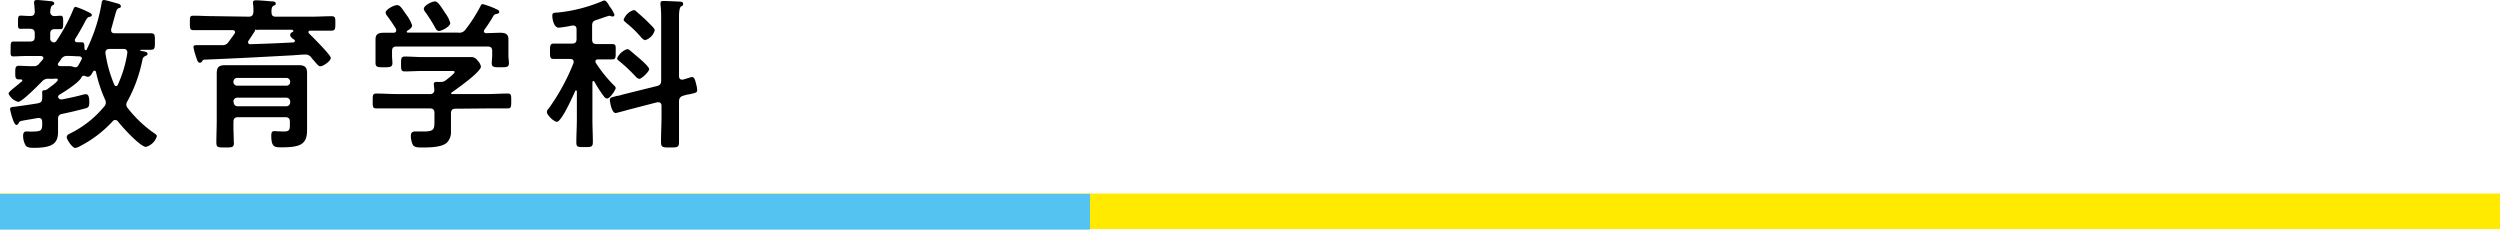 <svg xmlns="http://www.w3.org/2000/svg" width="336" height="30.86" viewBox="0 0 336 30.86">
  <defs>
    <style>
      .cls-1 {
        fill: #ffea00;
      }

      .cls-2 {
        fill: #54c3f1;
      }
    </style>
  </defs>
  <title>video_title_kyouiku_sp</title>
  <g id="レイヤー_2" data-name="レイヤー 2">
    <g id="リンクボタン">
      <g>
        <g>
          <path d="M10.06,5.39c0,.22.15.29.33.29l.59,0c.37,0,.35.29.37.64,0,.13,0,.42.16.42s.15-.09.17-.15c.2-.4.47-1,.62-1.39A22.18,22.18,0,0,0,13.66.4c0-.16.07-.4.31-.4s1.54.4,1.87.48c.18.05.4.14.4.36s-.16.22-.29.26-.28.2-.39.62c-.22.74-.4,1.47-.62,2.2a.43.43,0,0,0,0,.17c0,.29.22.38.46.38H17.8c.81,0,1.63,0,2.44,0,.58,0,.58.22.58,1.1s0,1.12-.58,1.12-.88,0-1.32,0c-.06,0-.06,0-.06.07s.08.08.24.11c.46.06.73.15.73.35s-.16.24-.29.31a.62.62,0,0,0-.4.52,19.29,19.29,0,0,1-2,5.53.85.85,0,0,0-.16.46.71.71,0,0,0,.18.48,16.12,16.12,0,0,0,3.65,3.44c.11.08.27.19.27.35a2.12,2.12,0,0,1-1.46,1.43c-.77,0-3.23-2.71-3.74-3.39a.49.49,0,0,0-.39-.22.44.44,0,0,0-.36.18,15.76,15.76,0,0,1-4.31,3.3,2.33,2.33,0,0,1-.7.28c-.38,0-1.15-1.1-1.15-1.45s.36-.44.8-.68A13.8,13.8,0,0,0,14,14.32a.74.74,0,0,0,.22-.5,1,1,0,0,0-.11-.46,19.12,19.12,0,0,1-1.21-3.68c0-.09-.09-.18-.2-.18s-.15.07-.22.16c-.13.24-.33.66-.68.66a1.19,1.19,0,0,1-.42-.13.42.42,0,0,0-.17,0,.32.32,0,0,0-.27.22c-.3.66-2.26,1.92-2.95,2.31a.55.55,0,0,0-.19.27.42.42,0,0,0,.44.37l.13,0c.92-.2,1.83-.37,2.71-.62a2,2,0,0,1,.48-.08c.44,0,.44.77.44,1.07,0,.6-.11.73-.53.84-1,.26-2,.51-3.08.73-.46.08-.59.28-.59.72v.42c0,.42,0,.86,0,1.28,0,1.45-.61,2.15-3.21,2.15-.35,0-.88,0-1.12-.28a2.58,2.58,0,0,1-.36-1.37c0-.28.09-.55.42-.55l.29,0a4.18,4.18,0,0,0,.79,0c1.06,0,1.08-.31,1.06-1.28,0-.29-.11-.53-.44-.53l-.14,0c-.55.09-1,.18-1.29.22-1.15.2-1.17.18-1.3.49-.07.11-.16.22-.29.22s-.31-.22-.46-.68a10,10,0,0,1-.4-1.43c0-.31.36-.31.6-.33,1-.14,2.11-.29,3.17-.47.41-.11.53-.24.55-.68a4.89,4.89,0,0,0,0-.66v-.15c0-.27.22-.27.42-.27A1,1,0,0,0,6.34,12c.24-.18,1.43-1,1.43-1.26s-.29-.15-.77-.15H6.62a1.07,1.07,0,0,0-1,.39c-.47.47-2.67,2.71-3.17,2.71a2,2,0,0,1-1.3-1.1c0-.2.44-.55,1-1a8.7,8.7,0,0,0,.7-.6A.15.15,0,0,0,3,10.85a.18.18,0,0,0-.2-.18H2.55c-.5,0-.5-.29-.5-.9s0-.93.5-.93,1.28.07,1.92.05a.86.86,0,0,0,.81-.35L5.74,8a.39.39,0,0,0,.09-.2c0-.2-.15-.24-.33-.27H3.43c-.61,0-1.19.05-1.63.05s-.37-.27-.37-1,0-1,.37-1,1,0,1.63,0h.62c.44,0,.62-.18.62-.6V4.49c0-.44-.18-.6-.62-.62s-.9,0-1.28,0S2.42,3.65,2.42,3s0-.9.35-.9.84.05,1.28.05.62-.16.62-.6S4.58.55,4.58.31,4.73,0,5,0,6.51.13,6.73.15s.55.05.55.29S7.15.64,7,.75s-.22.42-.25.83a.54.54,0,0,0,.58.58c.15,0,.75-.05.81-.05.35,0,.35.29.35.9s0,.91-.35.91c-.09,0-.66,0-.81,0-.42,0-.58.22-.58.62V5.1a.52.52,0,0,0,.51.6.4.4,0,0,0,.31-.18A23.74,23.74,0,0,0,9.86,1.25c.06-.15.13-.33.31-.33a10.66,10.66,0,0,1,1.45.58c.35.17.72.3.72.52s-.22.22-.35.25-.28.13-.46.46c-.46.88-.88,1.63-1.41,2.48A.32.32,0,0,0,10.06,5.39Zm-1,2.13a.87.87,0,0,0-.8.36c-.13.2-.26.37-.39.55a.29.29,0,0,0-.09.2c0,.19.15.24.33.26l1.19,0c.48,0,.57.15.83.15s.33-.11.6-.61l.2-.38A.32.32,0,0,0,11,7.85c0-.19-.17-.26-.35-.28-.44,0-.88-.05-1.32-.05Zm6.53,4.05a.25.25,0,0,0,.24-.17,16,16,0,0,0,1.28-4.25.37.37,0,0,0,0-.13.43.43,0,0,0-.48-.44H14.72c-.31,0-.55.13-.55.48v.09a17.3,17.3,0,0,0,1.19,4.23A.29.29,0,0,0,15.6,11.57Z"/>
          <path d="M33.44,2.24c.42,0,.57-.19.62-.61A6.23,6.23,0,0,0,34,.48a.62.62,0,0,1,0-.19c0-.22.26-.25.42-.25.41,0,1.49.09,2,.14.2,0,.64,0,.64.28s-.15.22-.33.33-.26.38-.24.86.2.59.59.59h4.87c.86,0,1.73-.06,2.59-.06.55,0,.53.22.53.94s0,1-.53,1c-.86,0-1.73,0-2.59,0h-.22c-.13,0-.27,0-.27.19a.22.22,0,0,0,.09.2c.42.42,2.91,2.88,2.91,3.28s-1,1.12-1.41,1.12c-.22,0-.42-.24-.82-.72-.11-.11-.22-.25-.35-.4A.94.94,0,0,0,41,7.33c-.48,0-1.3.09-1.78.11-4.47.24-7.11.39-11.58.57-.28,0-.33,0-.5.26a.31.31,0,0,1-.27.16c-.28,0-.37-.31-.59-1A7.86,7.86,0,0,1,26,6.34c0-.22.18-.27.35-.27h.91c.85,0,1.71,0,2.59,0a.92.92,0,0,0,.86-.42c.27-.37.55-.75.81-1.12a.32.32,0,0,0,.07-.2c0-.22-.17-.28-.35-.28h-2.6c-.86,0-1.71,0-2.59,0-.53,0-.53-.18-.53-1s0-.94.5-.94c.88,0,1.74.06,2.62.06Zm-2,16.9c0,.68-.22.68-1.19.68s-1.17,0-1.17-.68c0-1,.05-2,.05-2.95V11.44c0-.53,0-1,0-1.56,0-.86.29-1.12,1.15-1.12l1.78,0H38.3l1.81,0c.81,0,1.16.22,1.16,1.07,0,.53,0,1.06,0,1.59v4.22c0,.62,0,1.24,0,1.85,0,1.92-.92,2.31-3.43,2.31-.9,0-1.38,0-1.38-1.56,0-.46.11-.62.41-.62.09,0,.84.05,1.32.05.75,0,.77-.29.77-1v-.31c0-.41-.17-.61-.61-.61H32c-.44,0-.62.2-.62.61C31.35,17.34,31.42,18.24,31.42,19.14ZM39,11a.51.51,0,0,0-.52-.53H31.9a.51.51,0,0,0-.53.53V11a.49.49,0,0,0,.53.51h6.54A.49.49,0,0,0,39,11Zm-7.59,2.75a.51.51,0,0,0,.53.53h6.54a.51.51,0,0,0,.52-.53v-.09a.51.51,0,0,0-.52-.53H31.9a.51.51,0,0,0-.53.53Zm2.84-9.55-.06.07,0,0c-.26.42-.52.81-.79,1.21a.34.34,0,0,0-.06.2.27.27,0,0,0,.3.26c1.94-.06,3.85-.13,5.77-.24.17,0,.22-.13.22-.2s0-.11-.09-.17S39,5,39,4.71s.22-.35.36-.44.06-.07.06-.13S39.29,4,39.23,4H34.94a.58.58,0,0,0-.18,0,1,1,0,0,1-.35,0,.19.19,0,0,0-.13,0Z"/>
          <path d="M61.23,14.61c-.42,0-.62.18-.62.62v.83c0,.53,0,1.06,0,1.59A2,2,0,0,1,60,19.23c-.77.59-2.36.59-3.28.59-.57,0-1,0-1.23-.35a2.78,2.78,0,0,1-.27-1.21c0-.39.16-.59.57-.59s.73,0,1.15,0c1.47,0,1.45-.33,1.45-1.56v-.92c0-.44-.18-.62-.62-.62H53.26c-.88,0-1.76,0-2.66,0-.51,0-.51-.22-.51-1s0-1,.51-1c.88,0,1.76.07,2.66.07h4.51a.52.52,0,0,0,.6-.6c0-.17-.07-.63-.07-.72,0-.27.18-.31.38-.31l.41,0h.11a1,1,0,0,0,.71-.22c.2-.15,1.19-.9,1.19-1.1s-.31-.15-.55-.15H56.7c-.75,0-1.52.06-2.29.06-.51,0-.51-.26-.51-1s0-1,.53-1c.77,0,1.52.07,2.27.07h4.75c.61,0,1.21,0,1.82,0a1,1,0,0,1,.91.46,1.66,1.66,0,0,1,.46.81c0,.73-3.24,3-3.92,3.48-.06,0-.06.06-.09.13s.07.07.14.09h4.79c.88,0,1.78-.07,2.67-.07.5,0,.48.27.48,1s0,1-.48,1c-.89,0-1.79,0-2.67,0ZM67.15,4.4c.64,0,1.18.09,1.18.86,0,.44,0,.9,0,1.41v.81c0,.33.07.68.07,1,0,.56-.31.56-1.15.56s-1.16,0-1.16-.56c0-.35.06-.68.06-1V6.86c0-.44-.19-.61-.61-.61H53.31c-.44,0-.62.17-.62.61v.62c0,.35.05.7.05,1,0,.56-.36.56-1.15.56s-1.12,0-1.12-.58c0-.31,0-.68,0-1V6.67c0-.49,0-1,0-1.39,0-.79.53-.88,1.17-.88.44,0,.85,0,1.27,0,.18,0,.33-.09.33-.28a.65.65,0,0,0,0-.2A20.79,20.79,0,0,0,52,2.09a.69.69,0,0,1-.17-.4c0-.41,1.1-1,1.52-1s.61.35,1.25,1.27a5.06,5.06,0,0,1,.79,1.45c0,.33-.41.58-.66.73a.16.16,0,0,0-.06.13c0,.09.06.11.13.11h6.75a1,1,0,0,0,1-.39A20.49,20.49,0,0,0,64.57.84c.07-.14.14-.29.31-.29a10.52,10.52,0,0,1,1.87.7c.16.07.35.16.35.36s-.24.24-.37.26-.35.11-.44.31A19,19,0,0,1,65.1,4a.34.34,0,0,0-.06.2c0,.17.13.24.26.26ZM59,4.16c-.24,0-.37-.18-.48-.38a19.38,19.38,0,0,0-1.39-2.2.76.76,0,0,1-.17-.39c0-.46,1.1-1,1.49-1s.75.59,1.35,1.5a.91.91,0,0,0,.13.19,4.39,4.39,0,0,1,.59,1.21C60.5,3.59,59.36,4.16,59,4.16Z"/>
          <path d="M79.75,10.89c-.09,0-.13.09-.13.18v5c0,1,.06,2,.06,3,0,.68-.19.7-1.12.7s-1.1,0-1.1-.66c0-1,.07-2.07.07-3.08V12.28s0-.13-.11-.13a.11.11,0,0,0-.11.08c-.29.64-1.83,4.14-2.47,4.14-.37,0-1.34-.88-1.34-1.32a.71.71,0,0,1,.24-.46,28.14,28.14,0,0,0,3.35-6.14.58.58,0,0,0,0-.18c0-.26-.22-.33-.44-.35h-.33c-.68,0-1.43,0-1.91,0s-.49-.24-.49-1,0-1.06.49-1.06,1.23,0,1.91,0h.55c.44,0,.62-.18.62-.62V3.94c0-.29-.13-.51-.44-.51h-.16a14,14,0,0,1-1.8.29c-.64,0-.86-1.12-.86-1.61s.31-.37.88-.44A20.54,20.54,0,0,0,81,.13a.49.49,0,0,1,.22-.06c.23,0,.42.3.64.66,0,.06.09.15.14.22A4.11,4.11,0,0,1,82.59,2a.25.25,0,0,1-.26.22A1.08,1.08,0,0,1,82,2.13a.42.42,0,0,0-.16,0,8.9,8.9,0,0,0-.9.29l-.83.28c-.42.13-.53.33-.53.77V5.3c0,.44.17.62.61.62h.16c.68,0,1.34,0,1.91,0s.49.29.49,1.06,0,1-.49,1-1.21,0-1.87,0c-.2,0-.37.07-.37.29a.48.48,0,0,0,.07.2,18.63,18.63,0,0,0,2.3,2.88c.18.17.36.31.36.5s-.75,1.39-1.15,1.39a.61.61,0,0,1-.44-.29A16.88,16.88,0,0,1,79.9,11,.18.18,0,0,0,79.75,10.89Zm11.51,4.67c0,1.18,0,2.37,0,3.56,0,.7-.26.7-1.21.7s-1.21,0-1.21-.72c0-1.19.07-2.36.07-3.54V14.24c0-.27-.11-.49-.42-.49a.65.65,0,0,0-.18,0l-3.87,1c-.24.07-1.56.44-1.69.44-.58,0-.79-1.63-.79-1.78,0-.31.26-.33,1-.53.22,0,.51-.11.84-.2l4.51-1.12c.42-.11.55-.31.55-.75v-8c0-.72,0-1.56-.09-2.13,0-.09,0-.18,0-.24,0-.29.22-.31.42-.31S91.1.2,91.41.22s.4.11.4.33-.13.22-.29.33-.26.59-.26,1.34v8c0,.27.11.48.39.48h.16c.2-.06,1.1-.35,1.21-.35.37,0,.48.75.55,1a3,3,0,0,1,.13.75c0,.35-.15.37-1.12.59-.2,0-.46.09-.77.18s-.55.3-.55.74Zm-5.39-5c-.2,0-.38-.2-.49-.33a22.5,22.5,0,0,0-2.13-2c-.13-.09-.31-.22-.31-.39A2.23,2.23,0,0,1,84.31,6.6a.63.63,0,0,1,.33.15L86.11,8c.24.22,1.14,1,1.14,1.3S86.26,10.61,85.87,10.61Zm.79-5.2c-.2,0-.35-.2-.48-.33a14.64,14.64,0,0,0-2.07-2c-.11-.11-.29-.22-.29-.4a2.09,2.09,0,0,1,1.34-1.27.43.43,0,0,1,.33.15c.58.51,1.15,1,1.68,1.54.3.31.83.79.83,1A1.91,1.91,0,0,1,86.66,5.41Z"/>
        </g>
        <rect class="cls-1" y="26.01" width="336" height="4.78"/>
        <rect class="cls-2" y="26.06" width="146.5" height="4.8"/>
      </g>
    </g>
  </g>
</svg>

